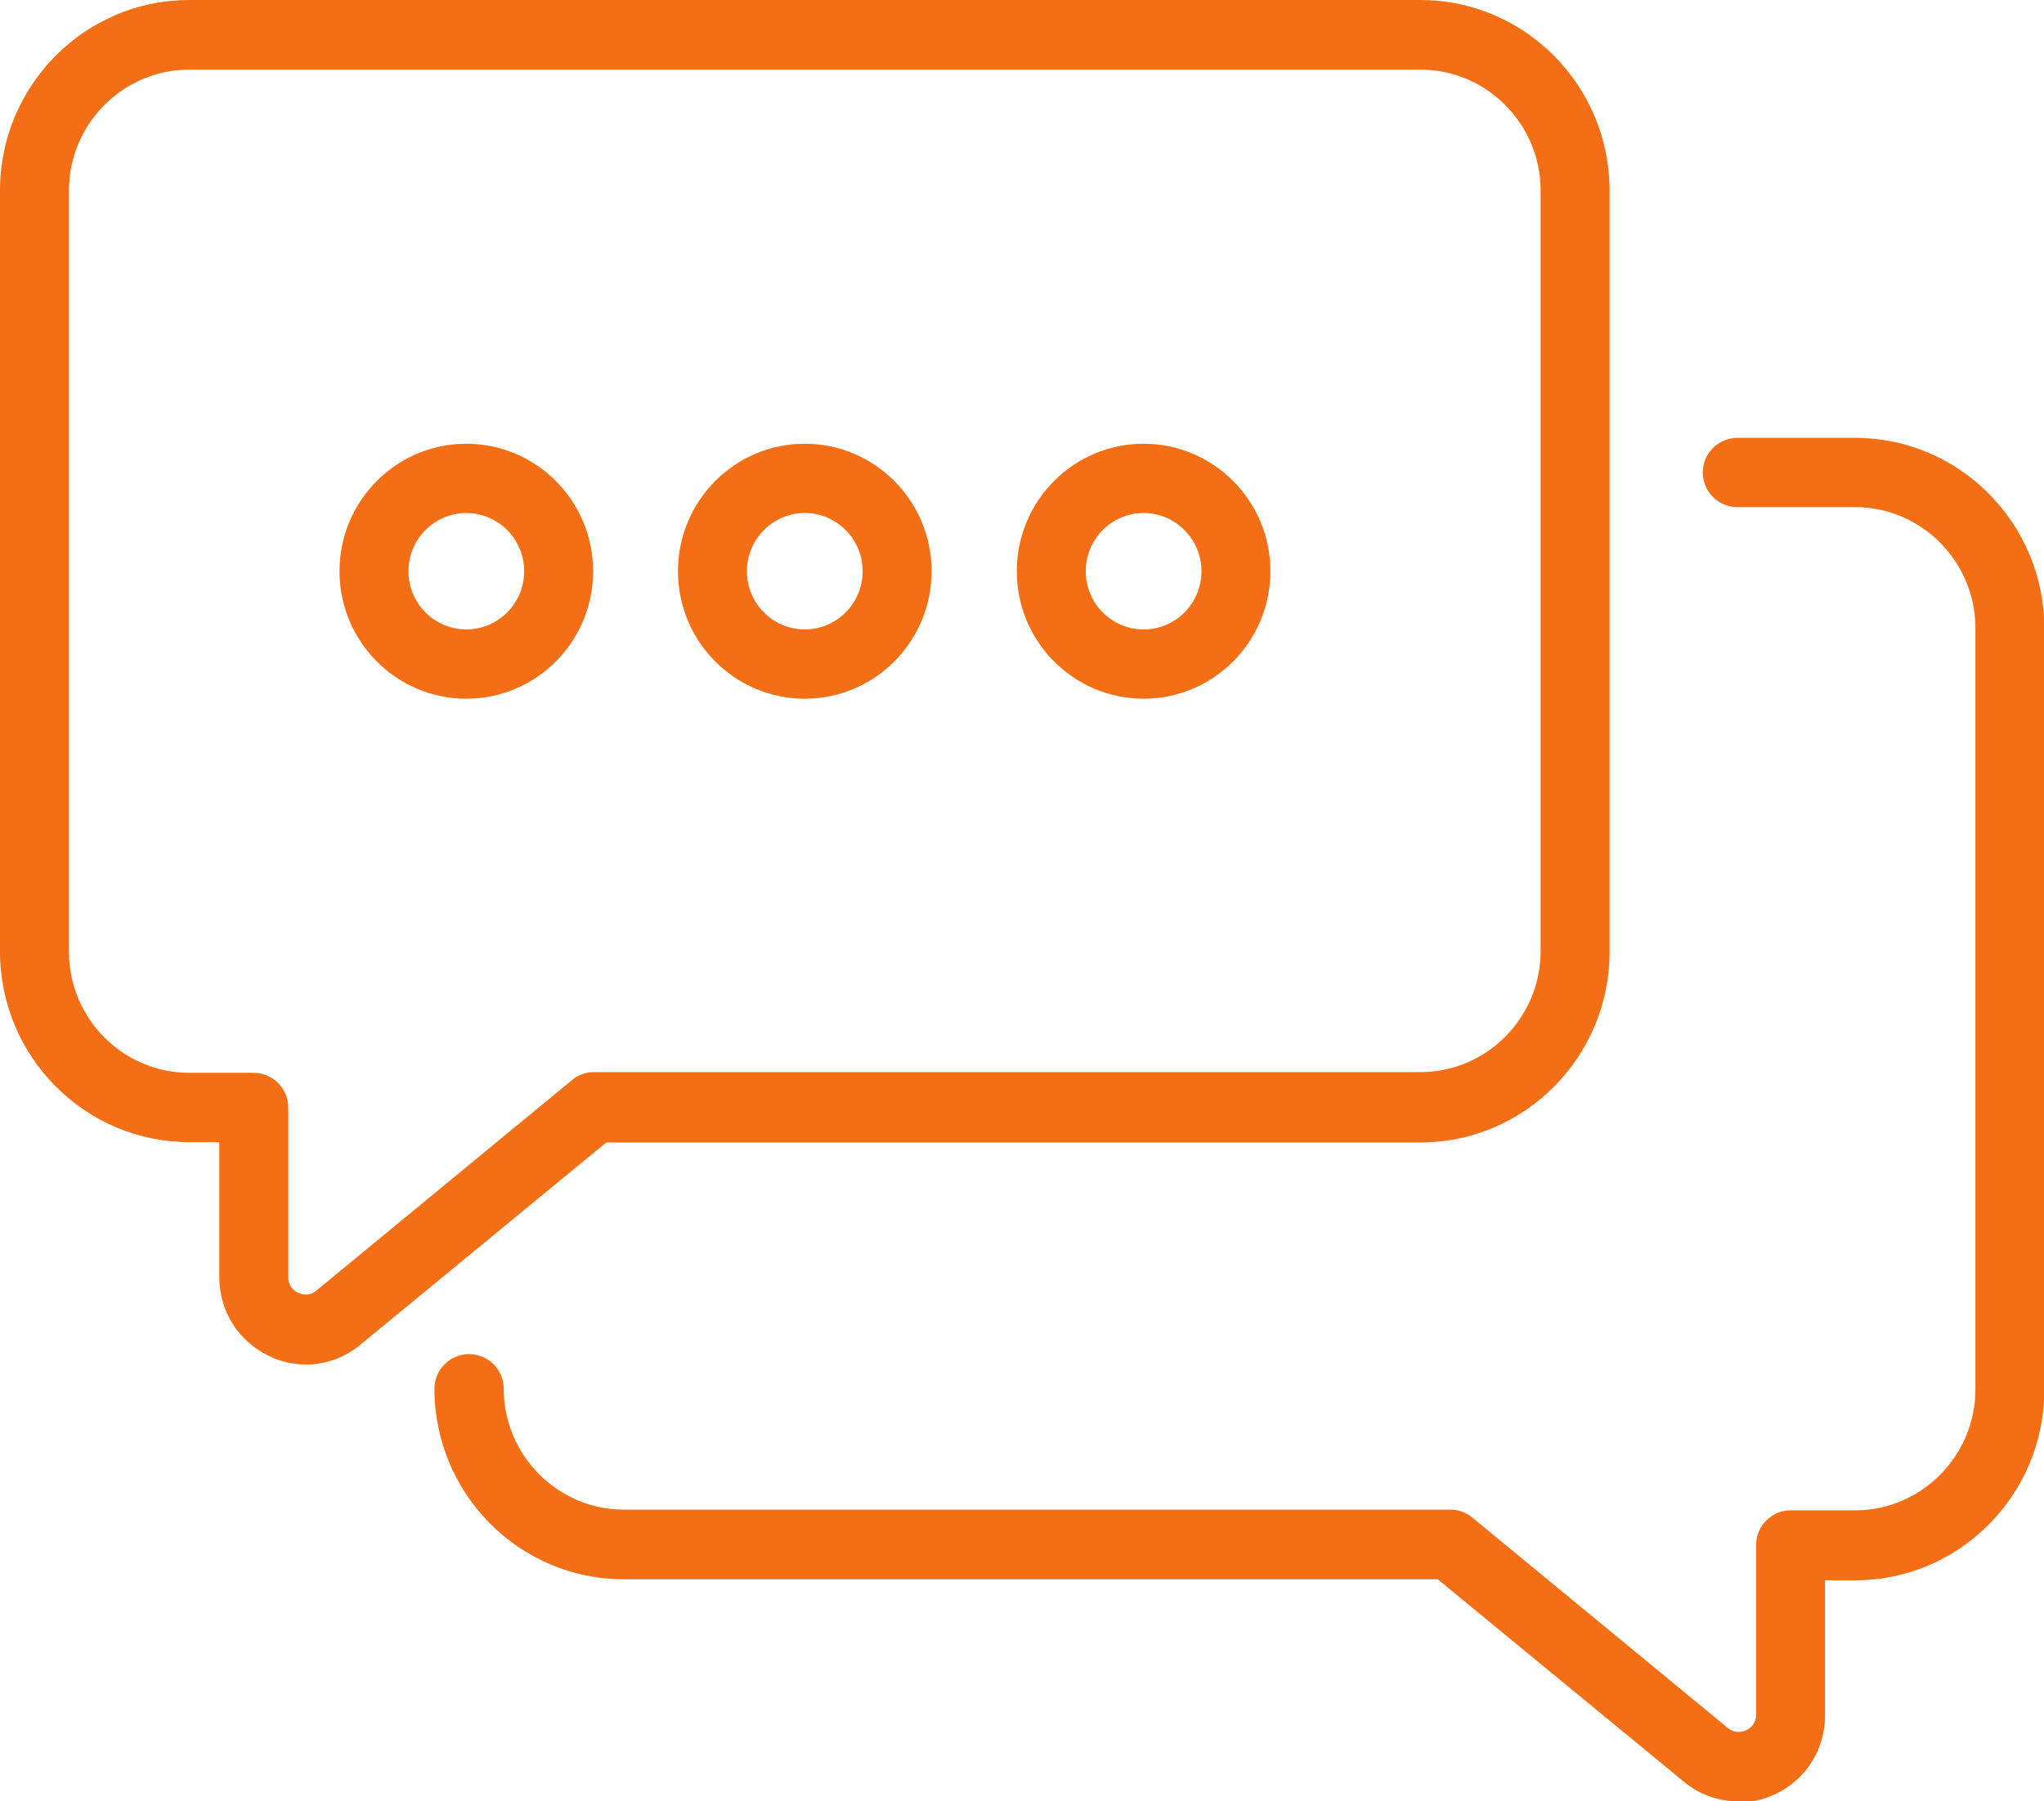 <?xml version="1.0" encoding="UTF-8"?><svg id="_レイヤー_2" xmlns="http://www.w3.org/2000/svg" width="59" height="52" viewBox="0 0 59 52"><defs><style>.cls-1{fill:#f36e15;stroke-width:0px;}</style></defs><g id="_コンテンツ"><path class="cls-1" d="M23.23,20.17c-2.02,0-3.66-1.65-3.66-3.68s1.64-3.68,3.66-3.68,3.66,1.65,3.66,3.68-1.64,3.68-3.66,3.68ZM23.23,14.81c-.92,0-1.67.75-1.67,1.68s.75,1.68,1.67,1.68,1.67-.75,1.67-1.68-.75-1.68-1.67-1.68Z"/><path class="cls-1" d="M13.46,20.17c-2.02,0-3.66-1.65-3.66-3.68s1.64-3.68,3.66-3.68,3.66,1.65,3.66,3.68-1.64,3.68-3.66,3.68ZM13.46,14.81c-.92,0-1.67.75-1.67,1.68s.75,1.68,1.67,1.68,1.67-.75,1.67-1.68-.75-1.68-1.67-1.68Z"/><path class="cls-1" d="M33.01,20.17c-2.02,0-3.66-1.65-3.66-3.68s1.64-3.68,3.66-3.68,3.66,1.65,3.66,3.68-1.64,3.68-3.66,3.68ZM33.01,14.81c-.92,0-1.67.75-1.67,1.68s.75,1.68,1.67,1.68,1.67-.75,1.67-1.68-.75-1.68-1.67-1.68Z"/><path class="cls-1" d="M8.83,39.39c-.36,0-.73-.08-1.07-.25-.88-.42-1.43-1.29-1.43-2.27v-3.9h-.87c-3.01,0-5.46-2.47-5.46-5.5V5.5C0,2.47,2.45,0,5.46,0h35.54c3.01,0,5.46,2.47,5.46,5.5v21.98c0,3.03-2.45,5.5-5.46,5.5h-23.5l-7.1,5.84c-.46.38-1.01.57-1.57.57ZM5.46,2.01c-1.91,0-3.47,1.57-3.47,3.49v21.98c0,1.92,1.56,3.49,3.47,3.49h1.86c.55,0,1,.45,1,1v4.9c0,.29.2.41.29.45.09.04.31.12.53-.07l7.37-6.07c.18-.15.4-.23.63-.23h23.86c1.91,0,3.47-1.57,3.47-3.49V5.5c0-1.92-1.56-3.49-3.47-3.49H5.46Z"/><path class="cls-1" d="M50.17,52c-.56,0-1.12-.19-1.57-.57l-7.1-5.84h-23.5c-3.01,0-5.46-2.47-5.46-5.5,0-.55.45-1,1-1s1,.45,1,1c0,1.92,1.56,3.49,3.47,3.49h23.86c.23,0,.45.08.63.23l7.37,6.07c.22.18.44.11.53.07.09-.04.29-.17.29-.45v-4.9c0-.55.45-1,1-1h1.86c1.91,0,3.47-1.57,3.47-3.49v-21.98c0-1.92-1.56-3.49-3.47-3.49h-3.4c-.55,0-1-.45-1-1s.45-1,1-1h3.4c3.01,0,5.46,2.47,5.46,5.5v21.98c0,3.03-2.45,5.5-5.46,5.5h-.87v3.9c0,.98-.55,1.85-1.43,2.27-.35.16-.71.25-1.07.25Z"/></g></svg>